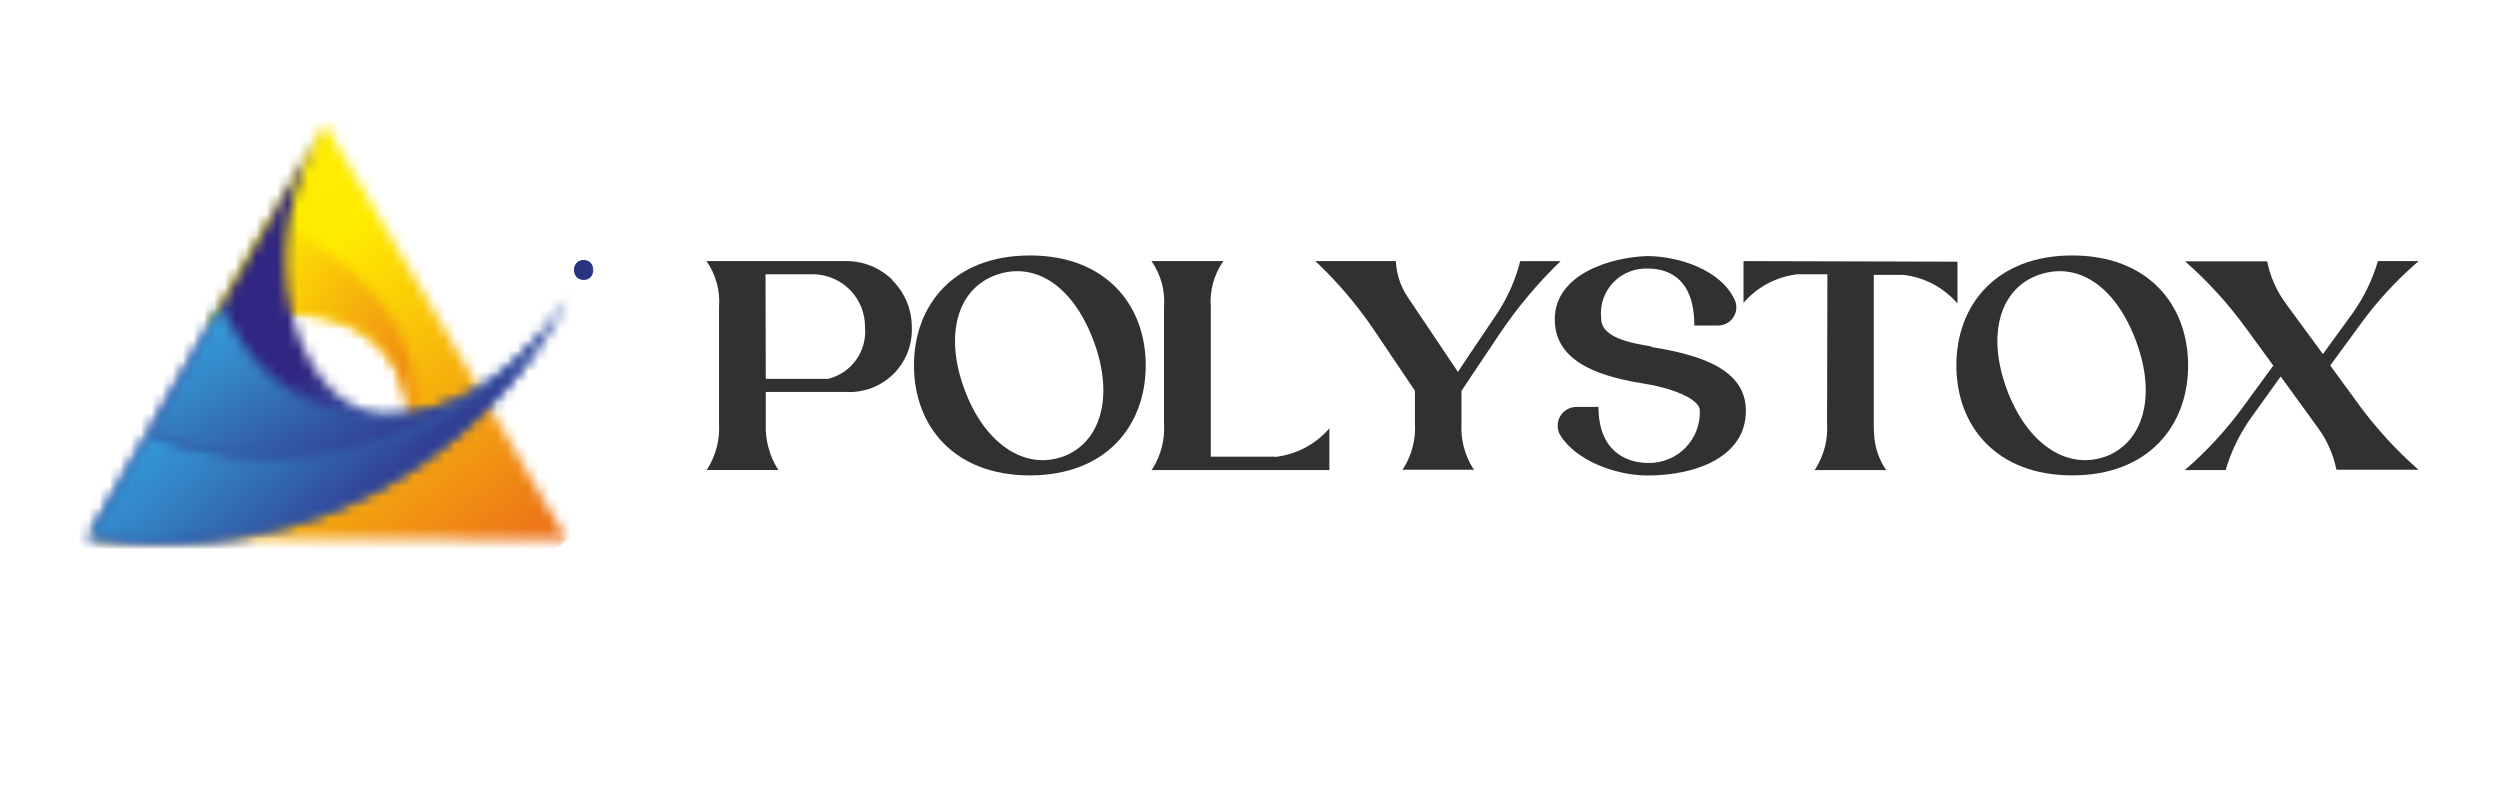 <svg width="239" height="76" viewBox="0 0 239 76" fill="none" xmlns="http://www.w3.org/2000/svg">
<mask id="mask0_1078_24969" style="mask-type:luminance" maskUnits="userSpaceOnUse" x="60" y="0" width="179" height="76">
<path d="M238.561 0H60.299V76H238.561V0Z" fill="white"/>
</mask>
<g mask="url(#mask0_1078_24969)">
<path d="M85.302 26.787C85.891 27.369 86.36 28.061 86.68 28.824C86.999 29.586 87.165 30.404 87.166 31.231C87.209 32.064 87.076 32.898 86.774 33.676C86.473 34.455 86.01 35.162 85.415 35.751C84.82 36.34 84.107 36.797 83.323 37.093C82.539 37.39 81.7 37.518 80.863 37.471H73.208V40.49C73.142 42.058 73.561 43.609 74.409 44.934H67.533L67.648 44.793C68.451 43.506 68.832 42.002 68.738 40.49V29.377C68.865 27.809 68.44 26.247 67.537 24.957H80.867C81.695 24.952 82.517 25.111 83.284 25.424C84.051 25.737 84.748 26.198 85.334 26.781H85.303L85.302 26.787ZM82.694 31.231C82.699 29.934 82.197 28.686 81.293 27.751C80.391 26.815 79.157 26.265 77.855 26.217H73.185L73.208 36.22H79.167C80.259 35.949 81.216 35.295 81.863 34.379C82.51 33.463 82.803 32.345 82.689 31.231H82.694Z" fill="#333130"/>
<path d="M109.531 34.935C109.531 40.749 105.692 45.447 98.454 45.447C91.215 45.447 87.376 40.743 87.376 34.935C87.376 29.126 91.215 24.422 98.454 24.422C105.692 24.422 109.531 29.124 109.531 34.935ZM101.567 43.675C105.196 42.365 106.521 38.005 104.602 32.733C102.568 27.173 98.843 24.984 95.205 26.293C91.566 27.602 90.251 31.936 92.195 37.207C94.139 42.478 97.98 44.955 101.617 43.646L101.561 43.676L101.567 43.675Z" fill="#333130"/>
<path d="M121.904 43.684C123.917 43.456 125.77 42.48 127.089 40.949V44.939H110.075L110.19 44.799C110.993 43.511 111.374 42.008 111.28 40.495V29.38C111.407 27.813 110.982 26.251 110.079 24.961H116.955C116.051 26.251 115.626 27.813 115.753 29.38V43.657H121.915V43.687L121.904 43.684Z" fill="#333130"/>
<path d="M139.721 37.356V40.461C139.628 41.973 140.009 43.477 140.812 44.764L140.926 44.905H134.062L134.177 44.764C134.981 43.477 135.362 41.973 135.267 40.461V37.356L131.388 31.596C129.761 29.181 127.868 26.954 125.744 24.957H133.449C133.497 26.164 133.874 27.336 134.539 28.347L135.227 29.371L139.377 35.555L140.378 34.045L143.039 30.093C144.097 28.529 144.873 26.792 145.331 24.963H149.195C147.033 27.045 145.098 29.347 143.421 31.831L140.155 36.707L139.727 37.362L139.721 37.356Z" fill="#333130"/>
<path d="M157.855 33.171C162.668 33.941 166.906 35.335 166.906 39.27C166.906 43.659 162.177 45.455 157.509 45.455C154.413 45.455 150.605 43.999 149.148 41.581C148.992 41.309 148.911 41.002 148.911 40.69C148.912 40.378 148.994 40.071 149.151 39.801C149.307 39.53 149.532 39.304 149.802 39.147C150.073 38.989 150.381 38.904 150.695 38.901H152.815C152.815 43.12 155.449 44.26 157.59 44.26C158.248 44.269 158.902 44.144 159.511 43.894C160.119 43.644 160.67 43.272 161.13 42.803C161.59 42.333 161.948 41.776 162.184 41.163C162.419 40.551 162.527 39.898 162.5 39.243C162.5 38.073 159.551 37.019 157.028 36.65C152.215 35.88 148.636 34.285 148.636 30.521C148.636 26.276 153.848 24.593 157.485 24.48C160.233 24.48 164.53 25.676 165.877 28.756C165.979 29.019 166.016 29.304 165.983 29.584C165.95 29.865 165.848 30.134 165.688 30.367C165.527 30.6 165.311 30.79 165.06 30.922C164.808 31.053 164.528 31.122 164.244 31.121H161.981C161.981 26.817 159.719 25.677 157.544 25.677C156.919 25.649 156.296 25.756 155.718 25.992C155.139 26.227 154.619 26.585 154.194 27.041C153.769 27.497 153.448 28.039 153.255 28.631C153.062 29.222 153.001 29.848 153.076 30.465C153.076 32.316 156.056 32.831 157.889 33.116L157.859 33.171H157.855Z" fill="#333130"/>
<path d="M187.133 25.022V29.012C185.814 27.479 183.958 26.501 181.942 26.276H179.133V40.607C179.128 40.864 179.138 41.121 179.163 41.377V41.462C179.21 42.648 179.576 43.8 180.223 44.797L180.338 44.938H173.462L173.577 44.797C174.38 43.51 174.761 42.006 174.667 40.493L174.698 26.217H171.865C169.852 26.444 167.999 27.421 166.68 28.951V24.961L187.132 25.016L187.133 25.022Z" fill="#333130"/>
<path d="M209.184 34.935C209.184 40.749 205.345 45.447 198.106 45.447C190.867 45.447 187.028 40.743 187.028 34.935C187.028 29.126 190.867 24.422 198.106 24.422C205.345 24.422 209.184 29.124 209.184 34.935ZM201.219 43.675C204.848 42.365 206.174 38.005 204.254 32.733C202.22 27.173 198.496 24.984 194.857 26.293C191.219 27.602 189.903 31.936 191.847 37.207C193.791 42.478 197.632 44.955 201.269 43.646L201.214 43.676L201.219 43.675Z" fill="#333130"/>
<path d="M231.211 44.909H223.361C223.075 43.456 222.469 42.083 221.587 40.89L218.034 35.99L215.255 39.864C214.146 41.404 213.306 43.119 212.772 44.937H208.868C210.971 43.128 212.855 41.082 214.482 38.838L217.316 34.964L217.371 34.934H217.316L214.652 31.284C212.971 28.98 211.039 26.868 208.893 24.985H216.743C217.029 26.439 217.635 27.811 218.517 29.004L222.07 33.849L224.849 30.03C225.958 28.49 226.797 26.775 227.332 24.957H231.226C229.122 26.765 227.238 28.812 225.613 31.056L222.778 34.93H222.733L222.788 34.961L225.452 38.61C227.132 40.915 229.063 43.027 231.211 44.909Z" fill="#333130"/>
</g>
<mask id="mask1_1078_24969" style="mask-type:alpha" maskUnits="userSpaceOnUse" x="0" y="7" width="58" height="54">
<rect y="7.031" width="57.299" height="53.2" fill="#D9D9D9"/>
</mask>
<g mask="url(#mask1_1078_24969)">
<mask id="mask2_1078_24969" style="mask-type:luminance" maskUnits="userSpaceOnUse" x="8" y="11" width="47" height="41">
<path d="M19.782 31.59C38.697 24.953 41.16 40.944 37.758 43.719C32.218 47.842 30.578 38.721 30.578 38.721L8.581 51.425L54.207 51.608L31.04 11.797L19.782 31.586V31.59Z" fill="white"/>
</mask>
<g mask="url(#mask2_1078_24969)">
<path d="M36.057 -10.409L-11.008 27.641L26.729 73.834L73.794 35.784L36.057 -10.409Z" fill="url(#paint0_linear_1078_24969)"/>
</g>
<mask id="mask3_1078_24969" style="mask-type:luminance" maskUnits="userSpaceOnUse" x="19" y="20" width="21" height="22">
<path d="M19.973 31.548C27.31 28.456 34.667 29.956 37.461 34.477C37.965 35.296 39.334 37.554 38.865 41.408C39.4 39.847 39.488 38.251 39.461 36.938C39.246 27.078 26.86 21.375 25.963 20.973C23.982 24.506 21.958 28.019 19.977 31.548" fill="white"/>
</mask>
<g mask="url(#mask3_1078_24969)">
<path d="M25.925 12.045L10.512 35.184L33.532 50.358L48.945 27.219L25.925 12.045Z" fill="url(#paint1_linear_1078_24969)"/>
</g>
<mask id="mask4_1078_24969" style="mask-type:luminance" maskUnits="userSpaceOnUse" x="8" y="12" width="47" height="40">
<path d="M8.4 51.425C12.575 52.091 21.575 52.937 31.664 48.933C45.938 43.268 52.557 31.8 54.338 28.443C48.809 37.354 39.759 41.308 34.438 39.096C28.208 36.504 24.007 24.244 30.894 12.053C23.391 25.194 15.903 38.284 8.396 51.425" fill="white"/>
</mask>
<g mask="url(#mask4_1078_24969)">
<path d="M36.587 -10.457L-11.732 27.695L26.154 75.178L74.473 37.026L36.587 -10.457Z" fill="url(#paint2_linear_1078_24969)"/>
</g>
<mask id="mask5_1078_24969" style="mask-type:luminance" maskUnits="userSpaceOnUse" x="14" y="29" width="35" height="15">
<path d="M14.121 41.409C16.864 42.511 23.994 44.942 32.898 43.12C40.67 41.531 45.803 37.516 48.035 35.537C42.821 39.824 35.864 40.999 30.047 38.515C23.991 35.928 21.62 30.42 21.116 29.168C18.785 33.248 16.453 37.328 14.125 41.409" fill="white"/>
</mask>
<g mask="url(#mask5_1078_24969)">
<path d="M38.883 14.204L7.078 33.426L23.256 59.916L55.062 40.694L38.883 14.204Z" fill="url(#paint3_linear_1078_24969)"/>
</g>
<mask id="mask6_1078_24969" style="mask-type:luminance" maskUnits="userSpaceOnUse" x="8" y="28" width="47" height="24">
<path d="M54.248 28.574C52.655 31.016 46.541 39.617 34.759 42.69C24.971 45.243 16.913 42.507 14.124 41.412C14.12 41.412 14.116 41.412 14.112 41.416C12.208 44.75 10.303 48.08 8.402 51.414C8.402 51.421 8.402 51.425 8.41 51.429C12.169 52.022 24.293 53.442 36.86 46.438C47.23 40.658 52.332 32.249 54.267 28.582C54.267 28.574 54.267 28.566 54.259 28.566C54.259 28.566 54.252 28.566 54.252 28.57" fill="white"/>
</mask>
<g mask="url(#mask6_1078_24969)">
<path d="M33.532 5.871L-4.044 39.824L29.135 76.161L66.711 42.208L33.532 5.871Z" fill="url(#paint4_linear_1078_24969)"/>
</g>
<path d="M55.799 26.765C57.037 26.765 57.037 24.852 55.799 24.852C54.56 24.852 54.56 26.765 55.799 26.765Z" fill="#283480"/>
</g>
<defs>
<linearGradient id="paint0_linear_1078_24969" x1="10.636" y1="6.298" x2="51.902" y2="57.342" gradientUnits="userSpaceOnUse">
<stop stop-color="#FCEA0D"/>
<stop offset="0.4" stop-color="#FFEC00"/>
<stop offset="1" stop-color="#EA621C"/>
</linearGradient>
<linearGradient id="paint1_linear_1078_24969" x1="19.878" y1="24.595" x2="44.301" y2="40.863" gradientUnits="userSpaceOnUse">
<stop stop-color="#FFEC00"/>
<stop offset="0.11" stop-color="#FFEC00"/>
<stop offset="1" stop-color="#EA621C"/>
</linearGradient>
<linearGradient id="paint2_linear_1078_24969" x1="51.7" y1="57.796" x2="30.385" y2="30.801" gradientUnits="userSpaceOnUse">
<stop stop-color="#35A8E0"/>
<stop offset="0.13" stop-color="#35A8E0"/>
<stop offset="0.93" stop-color="#312782"/>
<stop offset="1" stop-color="#312782"/>
</linearGradient>
<linearGradient id="paint3_linear_1078_24969" x1="36.494" y1="47.7" x2="22.497" y2="24.54" gradientUnits="userSpaceOnUse">
<stop stop-color="#312782"/>
<stop offset="0.11" stop-color="#31378D"/>
<stop offset="0.68" stop-color="#3488C8"/>
<stop offset="0.94" stop-color="#35A8E0"/>
<stop offset="1" stop-color="#35A8E0"/>
</linearGradient>
<linearGradient id="paint4_linear_1078_24969" x1="18.117" y1="26.88" x2="43.133" y2="54.563" gradientUnits="userSpaceOnUse">
<stop stop-color="#35A8E0"/>
<stop offset="0.07" stop-color="#35A8E0"/>
<stop offset="0.18" stop-color="#349FD9"/>
<stop offset="0.35" stop-color="#3387C8"/>
<stop offset="0.57" stop-color="#3260AB"/>
<stop offset="0.82" stop-color="#312A84"/>
<stop offset="0.84" stop-color="#312782"/>
<stop offset="1" stop-color="#312782"/>
</linearGradient>
</defs>
</svg>
